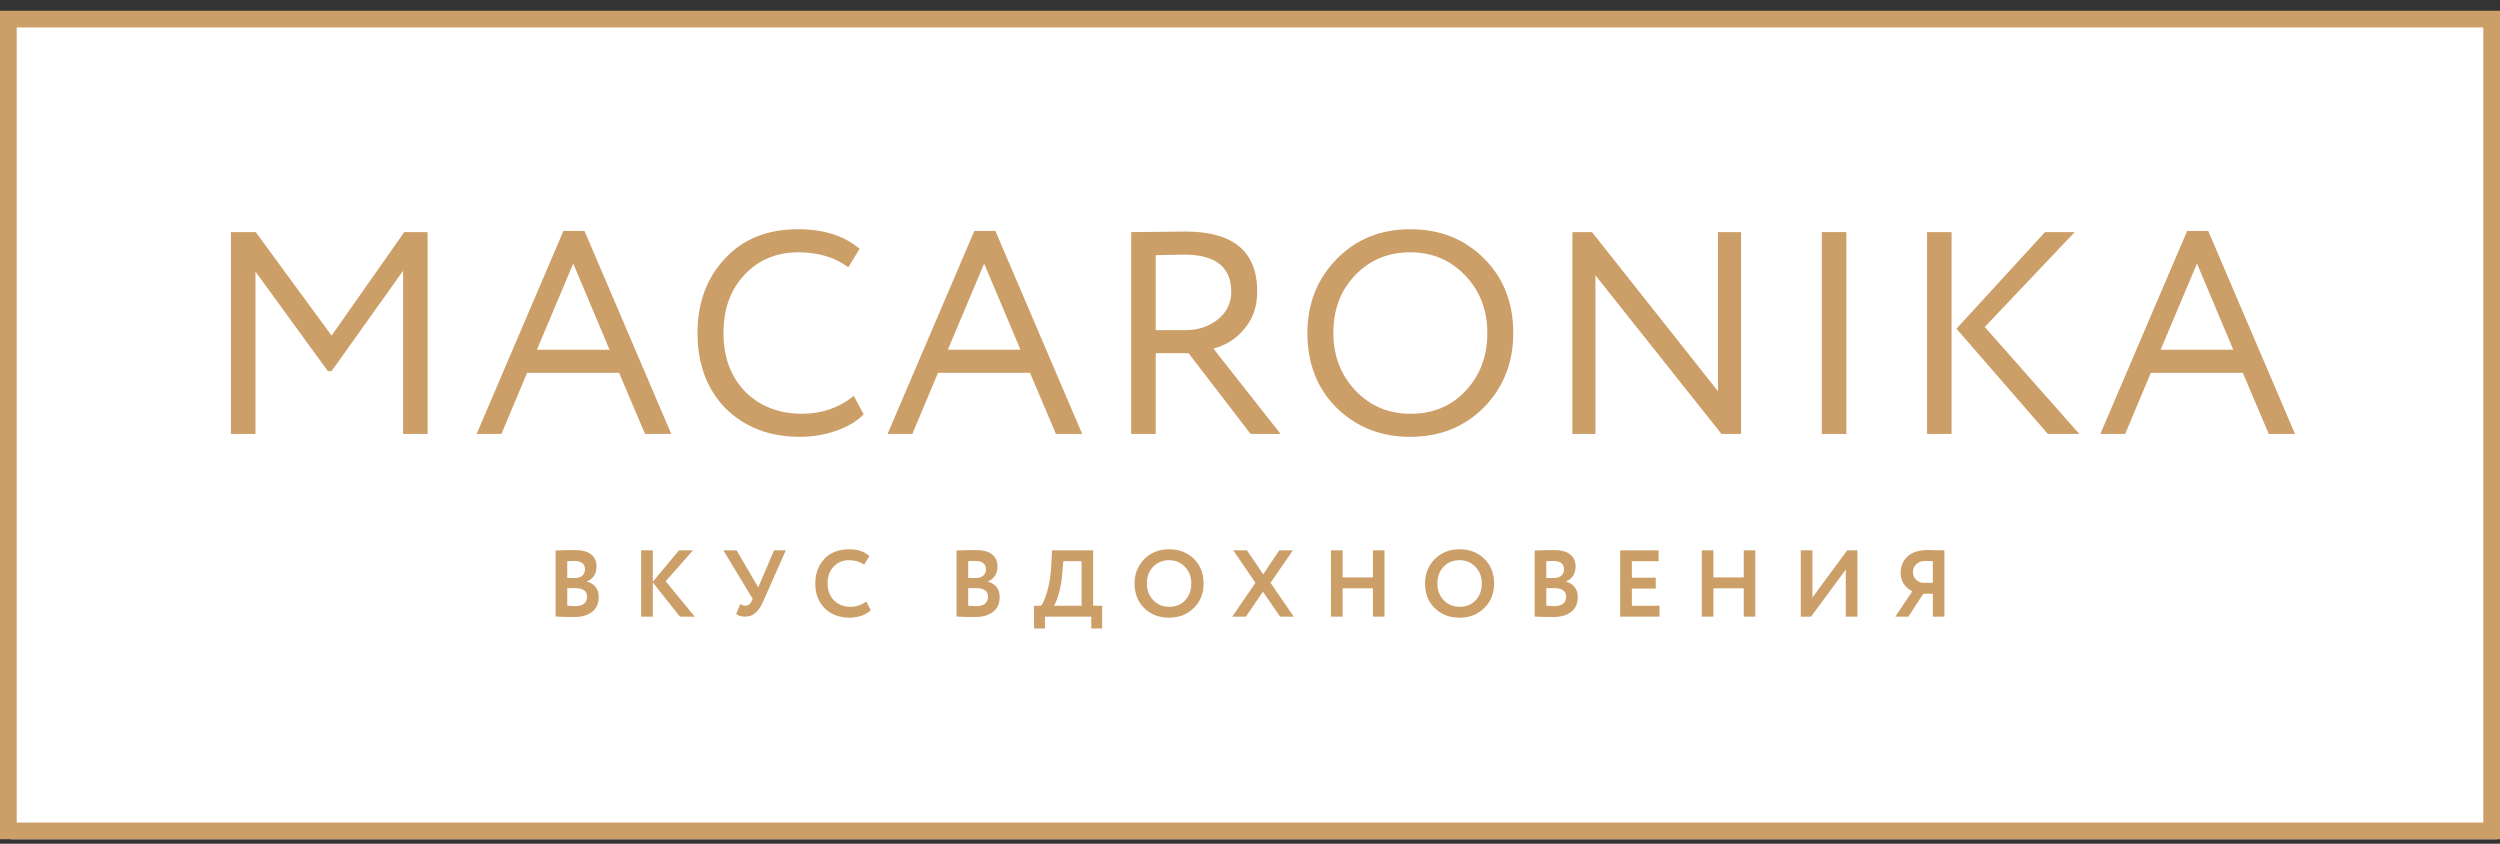 <?xml version="1.0" encoding="UTF-8"?> <svg xmlns="http://www.w3.org/2000/svg" width="160" height="54" viewBox="0 0 160 54" fill="none"><rect x="0" y="0" width="160" height="54" fill="#333333" stroke="none"/> <path d="M159.835 1.456H0.683V53.711H159.835V1.456Z" fill="white"></path> <path d="M16.35 27.773H14.781V14.855H16.368L21.222 21.48L25.872 14.855H27.367V27.773H25.798V17.328L21.222 23.75H20.982L16.35 17.383V27.773Z" fill="#CC9E68"></path> <path d="M39.012 22.384L36.687 16.866L34.361 22.384H39.012ZM32.092 27.772H30.504L36.059 14.781H37.407L42.961 27.772H41.282L39.621 23.86H33.734L32.092 27.772Z" fill="#CC9E68"></path> <path d="M54.644 25.337L55.271 26.518C54.84 26.96 54.256 27.311 53.518 27.57C52.78 27.828 52.005 27.957 51.193 27.957C49.261 27.957 47.68 27.355 46.45 26.148C45.244 24.919 44.641 23.307 44.641 21.314C44.641 19.395 45.219 17.814 46.376 16.571C47.532 15.304 49.101 14.67 51.082 14.67C52.718 14.67 54.029 15.089 55.012 15.925L54.293 17.106C53.432 16.467 52.367 16.147 51.1 16.147C49.698 16.147 48.547 16.627 47.649 17.586C46.751 18.534 46.302 19.776 46.302 21.314C46.302 22.852 46.764 24.1 47.686 25.06C48.633 26.008 49.852 26.48 51.34 26.48C52.595 26.48 53.696 26.099 54.644 25.337Z" fill="#CC9E68"></path> <path d="M65.311 22.384L62.985 16.866L60.66 22.384H65.311ZM58.39 27.772H56.803L62.358 14.781H63.705L69.26 27.772H67.58L65.919 23.86H60.033L58.39 27.772Z" fill="#CC9E68"></path> <path d="M75.774 16.294C75.651 16.294 75.048 16.307 73.966 16.331V21.129H75.866C76.666 21.129 77.349 20.908 77.915 20.465C78.506 19.998 78.801 19.401 78.801 18.675C78.801 17.088 77.791 16.294 75.774 16.294ZM73.966 22.605V27.773H72.397V14.855C72.987 14.855 73.608 14.849 74.261 14.837C74.913 14.825 75.448 14.818 75.866 14.818C78.93 14.818 80.462 16.098 80.462 18.656C80.462 19.616 80.185 20.416 79.631 21.055C79.115 21.683 78.456 22.101 77.656 22.31L81.957 27.773H80.037L76.069 22.605H73.966Z" fill="#CC9E68"></path> <path d="M85.334 21.314C85.334 22.766 85.807 23.996 86.755 25.005C87.702 25.989 88.871 26.481 90.261 26.481C91.713 26.481 92.894 25.989 93.804 25.005C94.727 24.021 95.189 22.79 95.189 21.314C95.189 19.837 94.715 18.608 93.768 17.623C92.82 16.639 91.651 16.147 90.261 16.147C88.846 16.147 87.671 16.633 86.736 17.605C85.801 18.576 85.334 19.813 85.334 21.314ZM83.673 21.314C83.673 19.444 84.294 17.869 85.536 16.59C86.779 15.31 88.354 14.671 90.261 14.671C92.156 14.671 93.724 15.292 94.967 16.535C96.222 17.777 96.849 19.37 96.849 21.314C96.849 23.209 96.222 24.795 94.967 26.075C93.712 27.33 92.144 27.957 90.261 27.957C88.379 27.957 86.804 27.336 85.536 26.093C84.294 24.851 83.673 23.258 83.673 21.314Z" fill="#CC9E68"></path> <path d="M111.429 14.855V27.772H110.174L102.109 17.623V27.772H100.633V14.855H101.887L109.952 25.042V14.855H111.429Z" fill="#CC9E68"></path> <path d="M118.165 14.855H116.596V27.773H118.165V14.855Z" fill="#CC9E68"></path> <path d="M130.88 14.855H132.781L127.023 20.926L133.076 27.773H131.064L125.214 21.037L130.88 14.855ZM124.9 27.773H123.332V14.855H124.9V27.773Z" fill="#CC9E68"></path> <path d="M142.931 22.384L140.606 16.866L138.28 22.384H142.931ZM136.011 27.772H134.423L139.978 14.781H141.326L146.88 27.772H145.201L143.54 23.86H137.653L136.011 27.772Z" fill="#CC9E68"></path> <path d="M36.832 37.64H36.305V38.761C36.495 38.782 36.658 38.792 36.796 38.792C37.313 38.792 37.572 38.588 37.572 38.18C37.572 38.002 37.507 37.867 37.378 37.776C37.249 37.685 37.066 37.64 36.832 37.64ZM36.772 35.9C36.594 35.9 36.438 35.906 36.305 35.918V36.991H36.808C36.998 36.991 37.15 36.943 37.266 36.846C37.381 36.749 37.438 36.609 37.438 36.427C37.438 36.258 37.38 36.127 37.263 36.036C37.146 35.945 36.982 35.9 36.772 35.9ZM35.559 39.459V35.233C35.995 35.213 36.404 35.203 36.783 35.203C37.253 35.203 37.602 35.296 37.832 35.481C38.063 35.668 38.178 35.924 38.178 36.251C38.178 36.709 37.976 37.029 37.572 37.215V37.228C37.802 37.288 37.984 37.403 38.118 37.57C38.251 37.738 38.318 37.953 38.318 38.216C38.318 38.628 38.176 38.943 37.893 39.162C37.61 39.38 37.226 39.489 36.741 39.489C36.256 39.489 35.862 39.479 35.559 39.459Z" fill="#CC9E68"></path> <path d="M41.78 39.465H41.034V35.221H41.78V37.234L43.454 35.221H44.351L42.604 37.198L44.46 39.465H43.514L41.78 37.276V39.465Z" fill="#CC9E68"></path> <path d="M49.541 35.221H50.293L48.85 38.476C48.7 38.816 48.534 39.066 48.35 39.225C48.166 39.385 47.949 39.465 47.698 39.465C47.447 39.465 47.253 39.408 47.116 39.295L47.376 38.664C47.481 38.733 47.587 38.768 47.692 38.768C47.882 38.768 48.021 38.669 48.11 38.471L48.171 38.325L46.297 35.221H47.14L48.528 37.591L49.541 35.221Z" fill="#CC9E68"></path> <path d="M55.441 38.495L55.726 39.053C55.592 39.194 55.401 39.309 55.153 39.398C54.904 39.487 54.642 39.532 54.367 39.532C53.721 39.532 53.193 39.332 52.785 38.931C52.38 38.531 52.179 38.002 52.179 37.343C52.179 36.712 52.37 36.189 52.754 35.773C53.135 35.361 53.666 35.154 54.349 35.154C54.891 35.154 55.321 35.297 55.641 35.584L55.307 36.136C55.02 35.947 54.701 35.852 54.349 35.852C53.945 35.852 53.614 35.987 53.355 36.258C53.096 36.528 52.967 36.89 52.967 37.343C52.967 37.787 53.102 38.148 53.373 38.422C53.648 38.697 54.001 38.834 54.434 38.834C54.806 38.834 55.142 38.721 55.441 38.495Z" fill="#CC9E68"></path> <path d="M62.492 37.64H61.965V38.761C62.155 38.782 62.319 38.792 62.456 38.792C62.973 38.792 63.232 38.588 63.232 38.18C63.232 38.002 63.167 37.867 63.038 37.776C62.908 37.685 62.726 37.64 62.492 37.64ZM62.432 35.9C62.254 35.9 62.098 35.906 61.965 35.918V36.991H62.468C62.658 36.991 62.81 36.943 62.926 36.846C63.041 36.749 63.099 36.609 63.099 36.427C63.099 36.258 63.04 36.127 62.923 36.036C62.806 35.945 62.642 35.9 62.432 35.9ZM61.219 39.459V35.233C61.656 35.213 62.064 35.203 62.444 35.203C62.913 35.203 63.262 35.296 63.493 35.481C63.723 35.668 63.838 35.924 63.838 36.251C63.838 36.709 63.636 37.029 63.232 37.215V37.228C63.462 37.288 63.645 37.403 63.778 37.57C63.911 37.738 63.978 37.953 63.978 38.216C63.978 38.628 63.837 38.943 63.553 39.162C63.27 39.38 62.886 39.489 62.401 39.489C61.916 39.489 61.522 39.479 61.219 39.459Z" fill="#CC9E68"></path> <path d="M68.052 35.918L67.986 36.657C67.949 37.167 67.874 37.614 67.761 37.998C67.644 38.398 67.541 38.654 67.452 38.768H69.222V35.918H68.052ZM66.876 40.223H66.179V38.768H66.633C66.755 38.626 66.886 38.313 67.028 37.828C67.173 37.33 67.26 36.744 67.288 36.069L67.331 35.221H69.962V38.768H70.538V40.223H69.841V39.465H66.876V40.223Z" fill="#CC9E68"></path> <path d="M73.4 37.343C73.4 37.771 73.536 38.127 73.807 38.41C74.078 38.693 74.415 38.834 74.82 38.834C75.256 38.834 75.601 38.693 75.856 38.41C76.115 38.127 76.244 37.771 76.244 37.343C76.244 36.91 76.107 36.553 75.832 36.27C75.557 35.99 75.22 35.852 74.82 35.852C74.411 35.852 74.072 35.99 73.801 36.27C73.534 36.548 73.4 36.906 73.4 37.343ZM72.612 37.343C72.612 36.724 72.819 36.205 73.231 35.785C73.651 35.364 74.18 35.154 74.82 35.154C75.458 35.154 75.985 35.356 76.402 35.76C76.822 36.169 77.032 36.696 77.032 37.343C77.032 37.977 76.822 38.501 76.402 38.913C75.982 39.325 75.454 39.531 74.82 39.531C74.18 39.531 73.653 39.329 73.237 38.925C72.821 38.521 72.612 37.994 72.612 37.343Z" fill="#CC9E68"></path> <path d="M81.871 35.221H82.744L81.313 37.301L82.799 39.465H81.925L80.828 37.87L79.737 39.465H78.863L80.349 37.301L78.93 35.221H79.803L80.847 36.755L81.871 35.221Z" fill="#CC9E68"></path> <path d="M88.607 39.465H87.868V37.652H85.927V39.465H85.182V35.221H85.927V36.955H87.868V35.221H88.607V39.465Z" fill="#CC9E68"></path> <path d="M91.991 37.343C91.991 37.771 92.126 38.127 92.397 38.41C92.668 38.693 93.005 38.835 93.41 38.835C93.846 38.835 94.192 38.693 94.446 38.41C94.705 38.127 94.835 37.771 94.835 37.343C94.835 36.911 94.697 36.553 94.422 36.27C94.147 35.991 93.81 35.852 93.41 35.852C93.001 35.852 92.662 35.991 92.391 36.27C92.124 36.549 91.991 36.906 91.991 37.343ZM91.203 37.343C91.203 36.724 91.409 36.205 91.821 35.785C92.242 35.365 92.771 35.154 93.41 35.154C94.048 35.154 94.576 35.356 94.992 35.761C95.413 36.169 95.623 36.696 95.623 37.343C95.623 37.978 95.413 38.501 94.992 38.913C94.572 39.326 94.044 39.532 93.41 39.532C92.771 39.532 92.243 39.33 91.827 38.925C91.411 38.521 91.203 37.994 91.203 37.343Z" fill="#CC9E68"></path> <path d="M99.491 37.64H98.964V38.762C99.153 38.782 99.317 38.792 99.455 38.792C99.972 38.792 100.231 38.588 100.231 38.18C100.231 38.002 100.166 37.867 100.037 37.777C99.907 37.685 99.725 37.64 99.491 37.64ZM99.43 35.9C99.253 35.9 99.097 35.906 98.964 35.918V36.992H99.467C99.657 36.992 99.809 36.943 99.925 36.846C100.04 36.749 100.097 36.609 100.097 36.427C100.097 36.258 100.039 36.127 99.921 36.037C99.805 35.946 99.641 35.9 99.43 35.9ZM98.218 39.459V35.233C98.654 35.213 99.063 35.203 99.442 35.203C99.912 35.203 100.261 35.296 100.491 35.482C100.722 35.668 100.837 35.924 100.837 36.252C100.837 36.709 100.635 37.03 100.231 37.216V37.228C100.461 37.289 100.643 37.403 100.777 37.57C100.91 37.738 100.977 37.953 100.977 38.216C100.977 38.628 100.835 38.944 100.552 39.162C100.269 39.38 99.885 39.489 99.4 39.489C98.915 39.489 98.521 39.479 98.218 39.459Z" fill="#CC9E68"></path> <path d="M106.209 39.465H103.693V35.221H106.149V35.918H104.439V36.973H105.967V37.67H104.439V38.768H106.209V39.465Z" fill="#CC9E68"></path> <path d="M112.339 39.465H111.6V37.652H109.659V39.465H108.914V35.221H109.659V36.955H111.6V35.221H112.339V39.465Z" fill="#CC9E68"></path> <path d="M118.13 36.452L115.905 39.465H115.25V35.221H115.996V38.24L118.221 35.221H118.876V39.465H118.13V36.452Z" fill="#CC9E68"></path> <path d="M123.023 37.301H123.702V35.918C123.496 35.906 123.34 35.9 123.235 35.9C122.993 35.9 122.797 35.967 122.65 36.1C122.503 36.233 122.429 36.407 122.429 36.621C122.429 36.799 122.484 36.948 122.595 37.067C122.707 37.186 122.849 37.264 123.023 37.301ZM124.442 39.465H123.702V37.998H123.09L122.138 39.465H121.301L122.386 37.846C122.16 37.733 121.979 37.575 121.844 37.373C121.708 37.171 121.641 36.937 121.641 36.67C121.641 36.246 121.786 35.896 122.077 35.621C122.368 35.342 122.805 35.202 123.387 35.202C123.395 35.202 123.573 35.207 123.92 35.215C124.098 35.219 124.272 35.221 124.442 35.221V39.465Z" fill="#CC9E68"></path> <path d="M1.068 52.643H158.932V1.756H1.068V52.643ZM160 53.711H0V0.688H160V53.711Z" fill="#CC9E68"></path> </svg> 